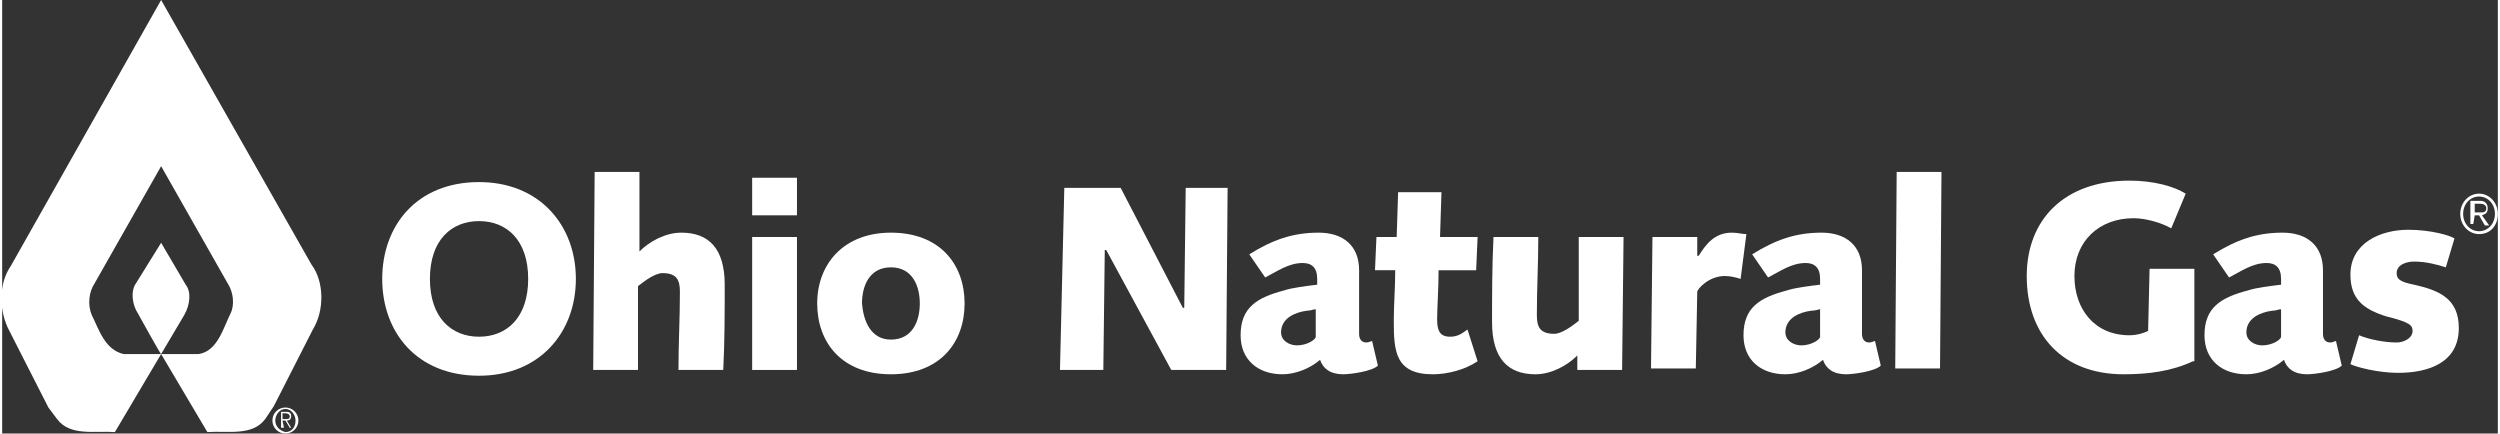 <svg width="173" height="30" enable-background="new 0 0 172.7 30" viewBox="0 0 172.7 30" xmlns="http://www.w3.org/2000/svg"><rect x="0" y="0" width="172.7" height="30" fill="#333333" stroke="none"/><g fill="#fff"><path d="m33 12.6c4.2 0 6.7 3 6.7 6.7s-2.5 6.7-6.7 6.7c-4.3 0-6.7-3-6.7-6.7s2.4-6.7 6.7-6.7zm0 10.7c1.9 0 3.4-1.3 3.4-4s-1.5-4-3.4-4-3.4 1.3-3.4 4 1.5 4 3.4 4z"/><path d="m41 11.9h3.1v5.5c.7-.7 1.8-1.3 2.9-1.3 1.9 0 3 1.1 3 3.6 0 1.9 0 3.9-.1 5.9h-3.1c0-1.8.1-3.6.1-5.4 0-.8-.2-1.3-1.2-1.3-.5 0-1.2.5-1.7.9v5.8h-3.1z"/><path d="m51.9 16.4h3.1v9.2h-3.1zm0-4.1h3.1v2.6h-3.1z"/><path d="m61.5 16.1c3.4 0 5.1 2.2 5.1 4.9s-1.7 4.9-5.1 4.9-5.1-2.2-5.1-4.9 1.8-4.9 5.1-4.9zm0 7.4c1.5 0 2-1.3 2-2.5s-.5-2.5-2-2.5-2 1.3-2 2.5c.1 1.2.6 2.5 2 2.5z"/><path d="m73.5 13h3.9l4.3 8.3h.1l.1-8.3h2.9l-.1 12.6h-3.8l-4.5-8.3h-.1l-.1 8.3h-3z"/><path d="m86.3 17.6c1.6-1 3-1.5 4.8-1.5 1.7 0 2.8.9 2.8 2.6v4.4c0 .4.2.6.5.6.2 0 .3-.1.4-.1l.4 1.7c-.4.4-1.9.6-2.4.6-.9 0-1.4-.4-1.6-1-.7.6-1.7 1-2.6 1-1.7 0-2.9-1-2.9-2.7 0-1.9 1.1-2.6 3-3.1.6-.2 1.5-.3 2.3-.4v-.4c0-.8-.4-1.1-1-1.1-1 0-1.8.6-2.6 1zm4.6 3.8c-.2 0-.3.1-.6.1-.8.1-1.8.5-1.8 1.5 0 .6.6.9 1.1.9.7 0 1.3-.4 1.3-.6z"/><path d="m95.1 16.4h1.4l.1-3.1h3l-.1 3.1h2.6l-.1 2.3h-2.6c0 1.3-.1 2.6-.1 3.4s.2 1.2.9 1.2c.5 0 .8-.2 1.2-.5l.7 2.2c-.9.6-2.1.9-3.1.9-2.6 0-2.7-1.6-2.7-3.7 0-1.1.1-2.3.1-3.5h-1.4z"/><path d="m109.1 16.4h3.1l-.1 9.2h-3.1v-1c-.7.7-1.8 1.3-2.9 1.3-1.9 0-3-1.1-3-3.6 0-1.9 0-3.9.1-5.9h3.1c0 1.8-.1 3.6-.1 5.4 0 .8.2 1.3 1.2 1.3.5 0 1.2-.5 1.7-.9z"/><path d="m114.2 16.4h3.1v1.3h.1c.5-.8 1.1-1.6 2.3-1.6.4 0 .7.1 1 .1l-.4 3.1c-.3-.1-.7-.2-1.1-.2-1.1 0-1.9.9-1.9 1.1l-.1 5.3h-3.1z"/><path d="m121.1 17.6c1.6-1 3-1.5 4.8-1.5 1.7 0 2.8.9 2.8 2.6v4.4c0 .4.2.6.5.6.2 0 .3-.1.4-.1l.4 1.7c-.4.4-1.9.6-2.4.6-.9 0-1.4-.4-1.6-1-.7.6-1.7 1-2.6 1-1.7 0-2.9-1-2.9-2.7 0-1.9 1.1-2.6 3-3.1.6-.2 1.5-.3 2.3-.4v-.4c0-.8-.4-1.1-1-1.1-1 0-1.8.6-2.6 1zm4.7 3.8c-.1 0-.3.1-.6.1-.8.1-1.8.5-1.8 1.5 0 .6.6.9 1.1.9.7 0 1.3-.4 1.3-.6z"/><path d="m131.1 11.9h3.1l-.1 13.6h-3.1z"/><path d="m151.6 25c-1.5.7-3.1.9-4.8.9-4.2 0-6.7-2.7-6.7-6.8 0-3.9 2.6-6.6 7.1-6.6 1.7 0 3.1.4 3.9.9l-1 2.4c-.7-.4-1.8-.7-2.6-.7-2.4 0-4.1 1.6-4.1 4 0 2.3 1.4 4.1 3.8 4.1.6 0 1.1-.2 1.3-.3l.1-4.3h3.1v6.4z"/><path d="m153 17.6c1.6-1 3-1.5 4.8-1.5 1.7 0 2.8.9 2.8 2.6v4.4c0 .4.2.6.5.6.2 0 .3-.1.4-.1l.4 1.7c-.4.4-1.9.6-2.4.6-.9 0-1.4-.4-1.6-1-.7.6-1.7 1-2.6 1-1.7 0-2.9-1-2.9-2.7 0-1.9 1.1-2.6 3-3.1.6-.2 1.5-.3 2.3-.4v-.4c0-.8-.4-1.1-1-1.1-1 0-1.8.6-2.6 1zm4.7 3.8c-.2 0-.3.1-.6.1-.8.1-1.8.5-1.8 1.5 0 .6.6.9 1.1.9.7 0 1.3-.4 1.3-.6z"/><path d="m163.1 23.2c.7.3 1.8.5 2.6.5.5 0 1.1-.3 1.1-.8 0-.4-.2-.6-1.8-1-1.6-.5-2.5-1.2-2.5-2.9 0-2.2 2.1-3.1 4-3.1 1.6 0 2.9.4 3.2.6l-.6 2c-.6-.2-1.4-.4-2.2-.4-.5 0-1.2.2-1.2.8 0 .4.2.6 1.2.8 1.8.4 3.1 1 3.1 3 0 2.4-2.1 3.1-4.2 3.1-1.4 0-2.9-.4-3.3-.6z"/><path d="m11 24.5h-2.6c-1.3-.3-1.7-1.7-2.2-2.7-.3-.7-.2-1.6.2-2.2l4.6-8.1 4.6 8.1c.4.6.5 1.5.2 2.1-.5 1-.9 2.6-2.2 2.8h-2.6l3.2 5.4c1.4-.1 3.1.3 4-.9l.6-.9 2.7-5.3c.8-1.3.8-3.3-.1-4.5l-10.4-18.3-10.4 18.4c-.9 1.3-.8 3.2-.1 4.5l2.7 5.3.6.8c.9 1.2 2.6.8 4 .9z"/><path d="m12.7 19.7c.4.5.3 1.4-.1 2.1l-1.6 2.7c0 .1-1.6-2.8-1.6-2.8-.4-.6-.5-1.5-.2-2l1.8-2.9z"/><path d="m19.4 29v-.4h.2c.2 0 .3.1.3.2 0 .2-.1.2-.3.2zm0 .1h.2l.3.5h.1l-.3-.5c.2 0 .3-.1.3-.3s-.1-.3-.3-.3h-.4v1.1h.2zm-.5 0c0-.4.3-.8.7-.8s.7.4.7.8c0 .5-.3.8-.7.8-.4-.1-.7-.4-.7-.8zm-.2 0c0 .5.4.9.9.9s.9-.4.9-.9-.4-.9-.9-.9-.9.4-.9.9"/><path d="m171.1 14.7v-.6h.4c.2 0 .4.1.4.3 0 .3-.2.3-.4.3zm0 .2h.3l.4.7h.3l-.5-.7c.3-.1.4-.2.4-.5s-.2-.5-.5-.5h-.7v1.6h.2zm-.8-.1c0-.7.5-1.2 1.1-1.2s1.1.5 1.1 1.2-.5 1.2-1.1 1.2-1.1-.5-1.1-1.2zm-.2 0c0 .8.6 1.4 1.3 1.4.8 0 1.3-.6 1.3-1.4s-.6-1.4-1.3-1.4-1.3.6-1.3 1.4"/></g></svg>
